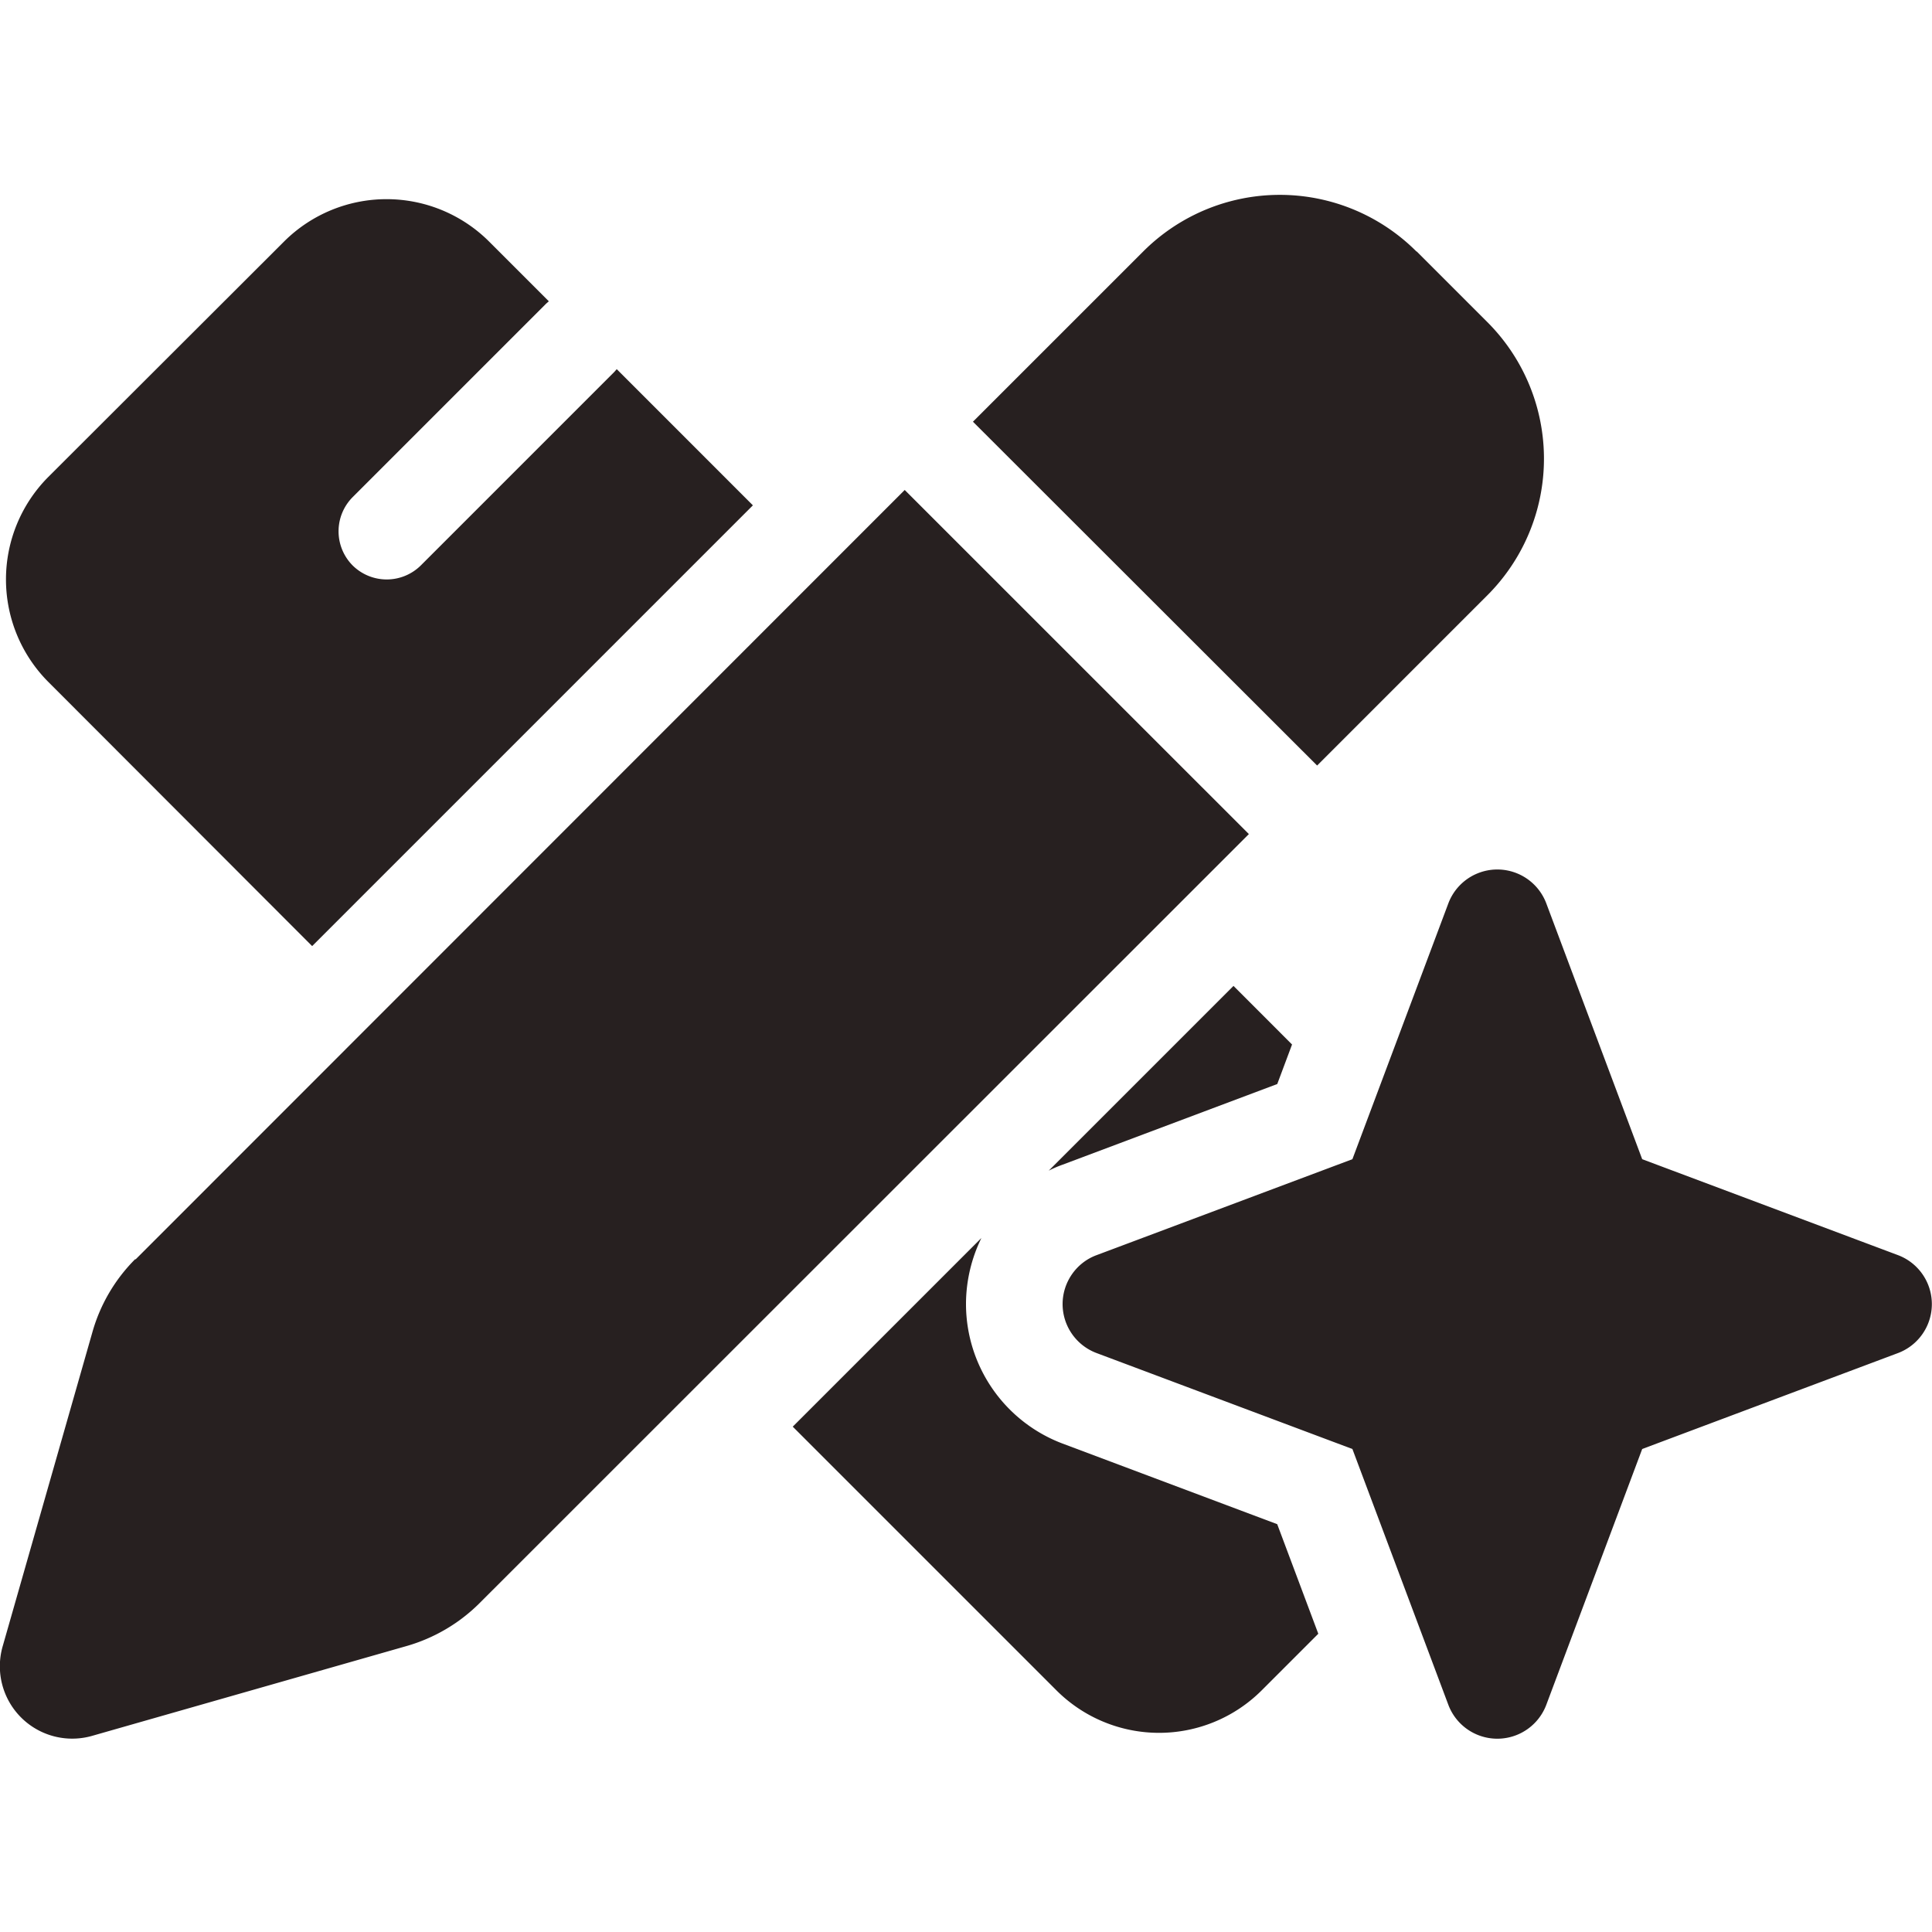 <svg width="46" height="46" viewBox="0 0 46 46" fill="none" xmlns="http://www.w3.org/2000/svg">
    <g clip-path="url(#gi9z497vaa)">
        <path d="M.065 39.193 2.2 31.718a3.993 3.993 0 0 1 1.02-1.739l.008.007 18.313-18.32 8.194 8.193-18.32 18.314a4.033 4.033 0 0 1-1.74 1.02L2.2 41.328a1.723 1.723 0 0 1-2.135-2.135zM1.15 11.356 6.764 5.75a3.457 3.457 0 0 1 4.88 0l1.423 1.423c-.021.022-.05.043-.072.065l-4.6 4.6a1.154 1.154 0 0 0 0 1.624 1.154 1.154 0 0 0 1.625 0l4.6-4.6c.021-.021.043-.05.065-.072l3.241 3.242L7.432 22.526l-6.282-6.29a3.458 3.458 0 0 1 0-4.88zm17.725 22.612 4.492-4.492A3.59 3.59 0 0 0 23 31.014v.065a3.555 3.555 0 0 0 2.3 3.292l5.11 1.919.978 2.609-1.351 1.351a3.457 3.457 0 0 1-4.88 0l-6.282-6.282zm4.29-23.927 4.055-4.054a4.598 4.598 0 0 1 6.504 0h.007l1.682 1.682a4.598 4.598 0 0 1 0 6.505l-4.053 4.053-8.194-8.186zm1.805 17.832 4.399-4.399 1.394 1.395-.352.941-5.11 1.92a2.697 2.697 0 0 0-.331.143zm.33 3.177c0-.518.324-.985.805-1.164L32.2 27.6l2.286-6.095a1.246 1.246 0 0 1 2.329 0L39.1 27.6l6.095 2.286a1.246 1.246 0 0 1 0 2.328L39.1 34.5l-2.285 6.095a1.246 1.246 0 0 1-2.329 0L32.2 34.5l-6.095-2.286a1.246 1.246 0 0 1-.805-1.164z" fill="#272020"/>
    </g>
    <defs>
        <clipPath id="gi9z497vaa">
            <path fill="#fff" d="M0 0h46v46H0z"/>
        </clipPath>
    </defs>
</svg>
